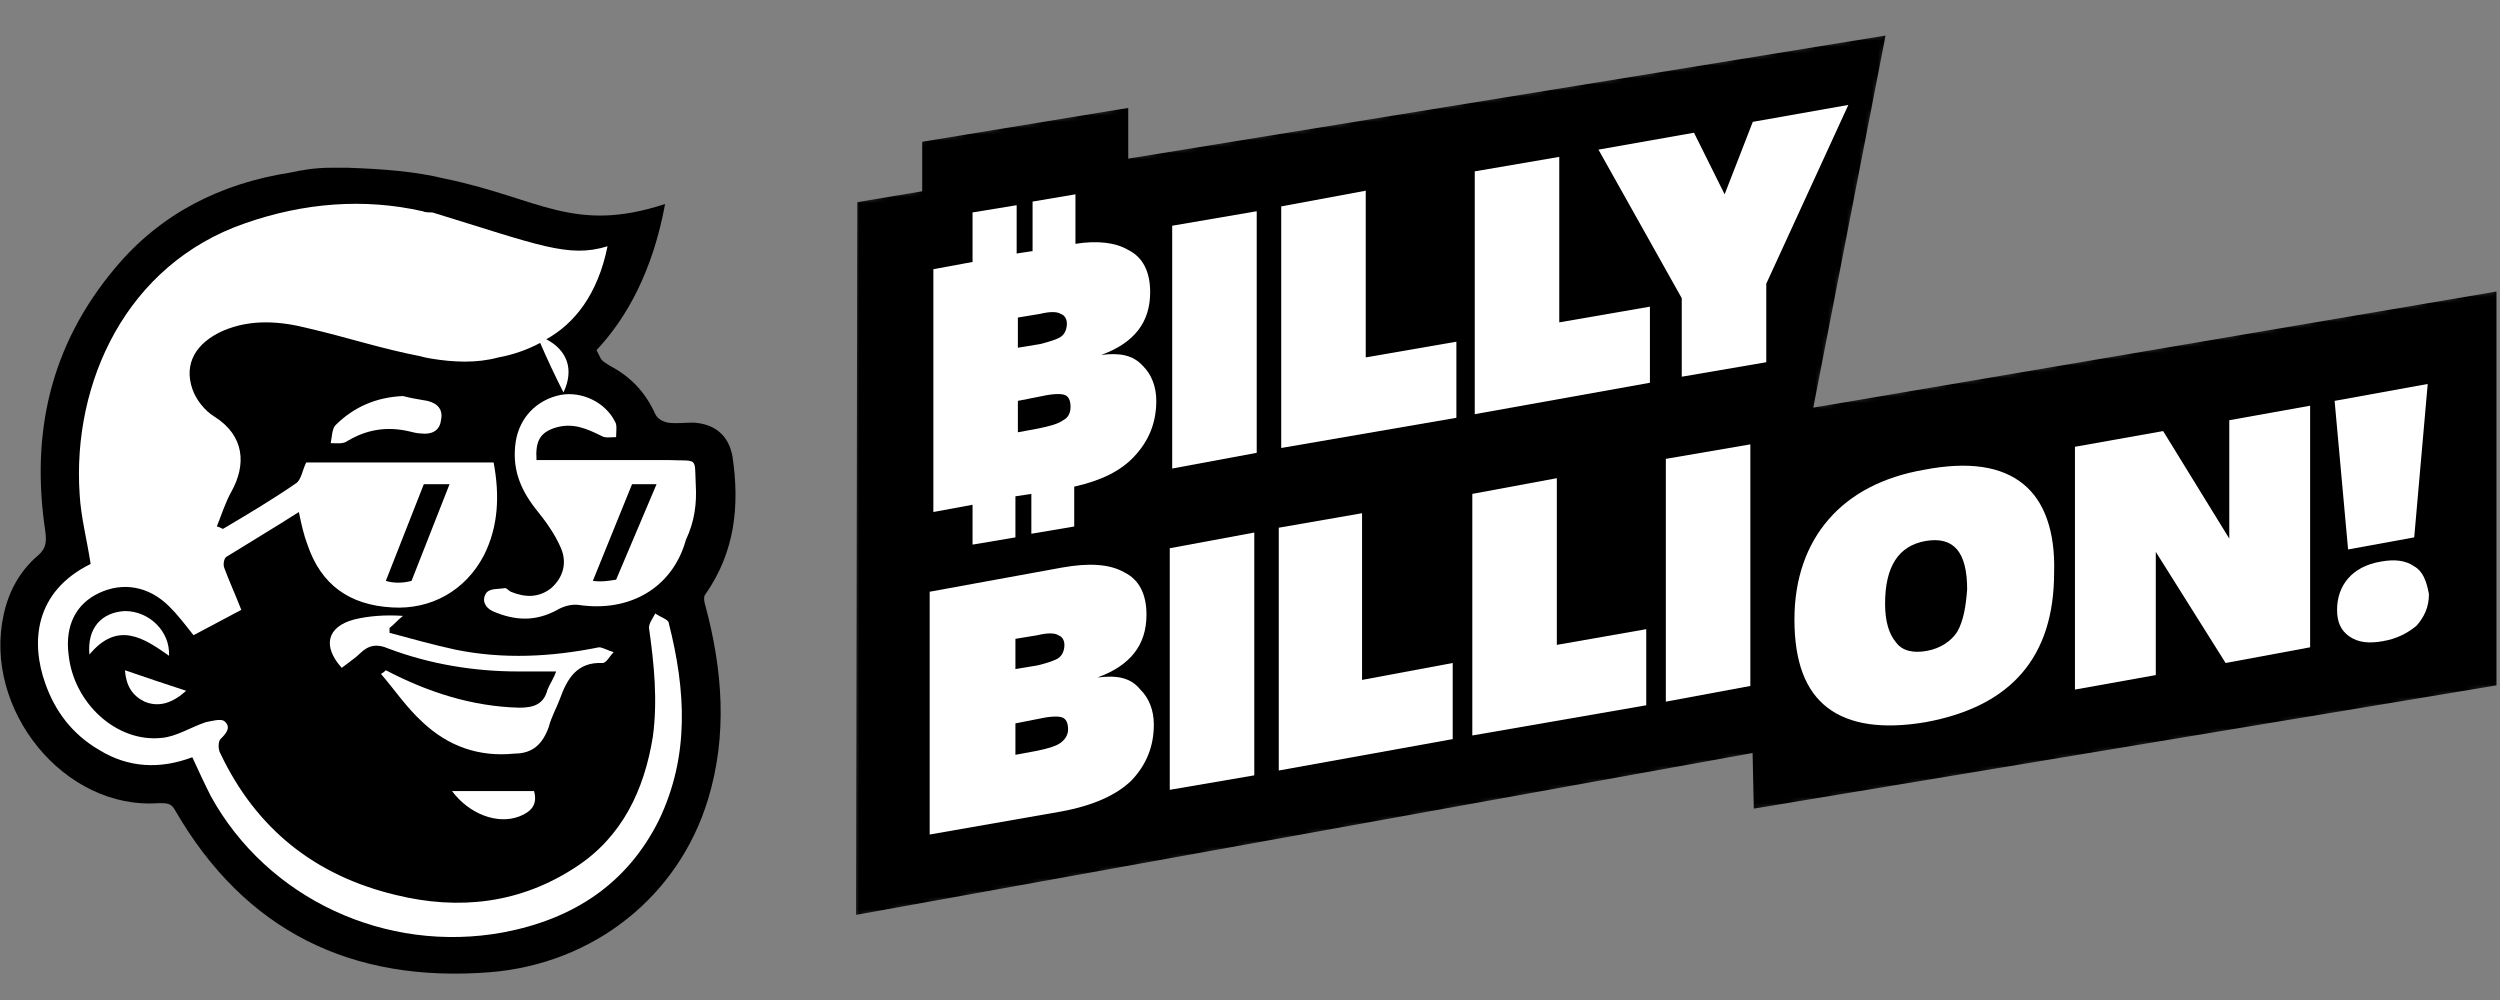 <svg width="400" height="160" viewBox="0 0 400 160" fill="none" xmlns="http://www.w3.org/2000/svg">
<rect x="0" y="0" width="400" height="160" fill="#808080" stroke="none"/>
<g clip-path="url(#clip0_54_658)">
<mask id="mask0_54_658" style="mask-type:alpha" maskUnits="userSpaceOnUse" x="136" y="5" width="264" height="143">
<path d="M290.837 64.527L302.4 5L181.087 24.713V16.596L146.986 22.201V30.125L136.599 31.864L136.403 147.053L279.862 121.155L280.058 130.045L400 110.138V45.973L290.837 64.527Z" fill="white"/>
</mask>
<g mask="url(#mask0_54_658)">
<path d="M290.281 64.419L290.125 65.222L290.932 65.085L399.434 46.643V109.659L280.609 129.38L280.428 121.142L280.413 120.48L279.761 120.598L136.97 146.376L137.164 32.344L147.079 30.683L147.552 30.604V30.125V22.682L180.521 17.263V24.713V25.379L181.177 25.272L301.689 5.689L290.281 64.419Z" fill="black"/>
</g>
<path d="M176.187 56.796C181.479 54.864 184.026 51.578 184.026 46.746C184.026 43.46 182.851 41.141 180.499 39.982C178.539 38.822 175.599 38.436 172.072 39.015V31.091L165.212 32.251V40.175L162.665 40.562V32.831L155.609 33.99V41.914L149.338 43.074V81.921L155.609 80.762V87.139L162.468 85.98V79.409L165.016 79.022V85.4L171.875 84.24V77.863C176.187 76.896 179.323 75.35 181.479 73.031C183.831 70.518 185.006 67.619 185.006 64.14C185.006 61.821 184.223 59.888 182.851 58.535C181.283 56.796 179.127 56.41 176.187 56.796ZM162.86 50.805L166.388 50.225C167.956 49.839 169.132 49.839 169.72 50.225C170.308 50.418 170.7 50.998 170.7 51.771C170.7 52.737 170.308 53.511 169.72 53.897C169.132 54.284 167.956 54.67 166.388 55.057L162.86 55.637V50.805ZM162.86 64.14L166.78 63.367C168.544 62.981 169.72 62.981 170.308 63.174C170.896 63.367 171.288 63.947 171.288 65.107C171.288 66.073 170.896 66.846 170.112 67.233C169.328 67.812 167.956 68.199 165.996 68.586L162.86 69.165V64.14Z" fill="white"/>
<path d="M187.552 74.963L201.075 72.451V33.797L187.552 36.116V74.963Z" fill="white"/>
<path d="M218.518 30.511L204.995 33.024V71.678L233.021 66.846V54.67L218.518 57.183V30.511Z" fill="white"/>
<path d="M249.483 25.1L235.96 27.419V66.266L263.986 61.241V49.065L249.483 51.578V25.1Z" fill="white"/>
<path d="M280.448 19.495L275.94 31.091L271.041 21.235L255.754 23.94L269.081 47.712V60.275L282.604 57.956V45.393L295.735 16.789L280.448 19.495Z" fill="white"/>
<path d="M175.598 108.399C180.889 106.466 183.437 103.181 183.437 98.349C183.437 95.063 182.261 92.744 179.909 91.585C177.557 90.232 174.226 90.038 169.914 90.812L148.748 94.677V133.524L169.718 129.852C175.009 128.886 178.733 127.146 181.085 124.827C183.437 122.314 184.613 119.415 184.613 115.937C184.613 113.617 183.829 111.684 182.457 110.332C180.889 108.399 178.733 108.012 175.598 108.399ZM162.467 102.214L165.994 101.635C167.562 101.248 168.738 101.248 169.326 101.635C169.914 101.828 170.306 102.408 170.306 103.181C170.306 104.147 169.914 104.92 169.326 105.307C168.738 105.693 167.562 106.08 165.994 106.466L162.467 107.046V102.214ZM169.718 118.835C168.934 119.415 167.562 119.802 165.602 120.189L162.467 120.768V115.743L166.386 114.97C168.15 114.584 169.326 114.584 169.914 114.777C170.502 114.97 170.894 115.55 170.894 116.71C170.894 117.483 170.502 118.256 169.718 118.835Z" fill="white"/>
<path d="M187.162 126.373L200.685 124.054V85.207L187.162 87.719V126.373Z" fill="white"/>
<path d="M217.929 82.114L204.603 84.433V123.281L232.432 118.256V106.08L217.929 108.786V82.114Z" fill="white"/>
<path d="M249.093 76.51L235.57 79.022V117.676L263.399 112.844V100.668L249.093 103.18V76.51Z" fill="white"/>
<path d="M266.533 112.265L280.056 109.752V71.098L266.533 73.417V112.265Z" fill="white"/>
<path d="M323.759 77.476C320.231 74.577 314.94 73.804 307.885 75.157C301.221 76.316 296.126 79.022 292.598 83.081C289.07 87.139 287.11 92.551 287.11 99.122C287.11 105.886 288.874 110.525 292.402 113.231C295.929 115.937 301.221 116.709 308.08 115.55C321.799 113.037 328.658 105.114 328.658 91.585C328.855 85.014 327.091 80.181 323.759 77.476ZM313.176 101.055C312.196 102.601 310.432 103.76 308.276 104.147C306.121 104.534 304.357 104.147 303.377 102.794C302.201 101.441 301.613 99.316 301.613 96.609C301.613 90.618 303.769 87.333 308.08 86.56C312.588 85.786 314.744 88.299 314.744 94.29C314.548 96.996 314.156 99.316 313.176 101.055Z" fill="white"/>
<path d="M356.685 86.173L346.102 68.972L331.992 71.484V110.332L344.926 108.012V88.299L356.097 106.08L369.62 103.568V64.914L356.685 67.233V86.173Z" fill="white"/>
<path d="M386.279 90.618C384.906 89.652 383.143 89.458 380.985 89.845C378.634 90.231 376.871 91.198 375.695 92.55C374.519 93.904 373.931 95.643 373.931 97.576C373.931 99.508 374.519 100.861 375.891 101.827C377.263 102.794 379.026 102.987 381.181 102.601C383.536 102.214 385.298 101.248 386.672 100.088C387.845 98.735 388.63 97.189 388.63 95.063C388.238 92.937 387.649 91.391 386.279 90.618Z" fill="white"/>
<path d="M386.275 85.98L388.434 61.434L373.538 64.14L375.694 87.912L386.275 85.98Z" fill="white"/>
<path d="M112.885 95.064C117.588 88.299 118.372 80.955 117.196 73.031C116.608 69.745 114.452 67.813 110.925 67.619C109.553 67.619 108.181 67.813 106.809 67.619C106.025 67.426 105.242 67.04 104.849 66.266C103.282 62.788 100.93 60.275 97.598 58.536C97.01 58.149 96.226 57.763 96.03 57.183C95.834 56.796 95.638 56.41 95.442 56.023C100.342 50.805 104.457 43.268 106.417 32.638C91.719 37.469 86.231 31.671 71.14 28.579C66.437 27.419 61.145 27.033 55.658 26.84C55.462 26.84 55.462 26.84 55.266 26.84C54.482 26.84 53.698 26.84 52.914 26.84C50.366 26.84 48.211 27.226 46.447 27.613C35.276 29.352 25.672 34.184 18.421 42.881C8.034 55.25 4.898 69.359 7.25 85.014C7.446 86.56 7.446 87.719 6.074 88.879C3.135 91.392 1.371 94.677 0.587 98.349C-2.745 113.424 10.19 129.659 25.477 128.499C26.652 128.499 27.436 128.499 28.024 129.659C39.196 148.986 56.246 157.296 78.392 155.557C95.05 154.204 108.573 143.381 113.277 127.919C116.412 117.676 115.628 107.24 112.885 96.996C112.689 96.417 112.493 95.45 112.885 95.064Z" fill="black"/>
<path d="M64.479 63.367C60.167 63.561 56.64 65.107 53.7 68.006C53.112 68.585 53.112 69.939 52.916 70.905C53.896 70.905 54.876 71.098 55.66 70.518C58.599 68.779 61.735 68.199 65.263 68.972C66.047 69.165 66.831 69.359 67.418 69.359C68.986 69.552 70.358 68.972 70.554 67.233C70.946 65.493 69.966 64.527 68.398 64.141C67.418 63.947 65.851 63.754 64.479 63.367Z" fill="white"/>
<path d="M87.8 116.323C88.192 114.777 88.976 113.424 89.564 111.878C90.74 108.592 92.308 105.887 96.424 106.08C97.012 106.08 97.6 104.92 98.188 104.34C97.404 104.147 96.424 103.567 95.836 103.567C88.192 105.113 80.549 105.5 72.906 103.954C69.378 103.181 65.851 102.214 62.323 101.248C62.323 101.055 62.323 100.668 62.323 100.475C63.107 99.895 63.695 99.122 64.478 98.542C61.735 98.349 58.991 98.542 56.639 99.122C52.328 100.282 51.544 103.374 54.68 106.853C55.659 106.08 56.835 105.307 57.619 104.533C58.991 103.181 60.363 102.987 62.127 103.761C68.79 106.273 75.846 107.433 82.901 107.433C84.861 107.433 86.82 107.433 88.976 107.433C88.585 108.592 87.997 109.366 87.605 110.332C87.017 112.651 85.449 113.231 83.097 113.231C75.454 113.038 68.398 110.718 61.735 107.24C61.539 107.433 61.343 107.626 60.951 107.819C63.107 110.332 65.066 113.231 67.614 115.55C71.73 119.415 76.629 121.155 82.313 120.575C85.253 120.575 86.82 119.029 87.8 116.323Z" fill="white"/>
<path d="M83.097 130.625C85.057 129.852 86.037 128.692 85.449 126.566C81.137 126.566 76.826 126.566 72.318 126.566C75.062 130.238 79.569 131.978 83.097 130.625Z" fill="white"/>
<path d="M111.318 77.476C111.122 73.031 111.71 73.804 107.006 73.611C99.951 73.611 92.895 73.611 85.84 73.611C85.644 70.519 86.428 69.166 88.976 68.393C91.72 67.619 93.876 68.586 96.227 69.745C96.815 70.132 97.795 69.939 98.579 69.939C98.579 68.973 98.775 68.006 98.383 67.426C96.815 64.334 93.091 62.594 89.76 63.175C85.84 63.947 83.096 66.847 82.508 70.712C81.92 74.771 83.096 78.056 85.644 81.342C87.212 83.275 88.78 85.4 89.76 87.72C90.74 90.039 90.152 92.358 88.192 94.097C86.232 95.644 84.076 95.644 81.725 94.677C81.332 94.484 81.137 94.097 80.745 94.097C79.764 94.291 78.393 94.097 77.805 94.871C77.021 96.03 77.609 97.19 78.784 97.77C82.312 99.316 85.644 99.509 89.172 97.576C90.152 96.996 91.523 96.61 92.7 96.803C100.735 97.963 107.594 94.097 109.75 86.367C111.122 83.468 111.514 80.568 111.318 77.476ZM98.579 92.745C97.403 92.938 96.227 93.131 94.855 92.938L101.127 77.476C102.499 77.476 103.674 77.476 105.046 77.476L98.579 92.745Z" fill="white"/>
<path d="M19.989 97.769C16.266 97.963 13.914 100.475 14.306 104.727C18.813 99.316 22.929 102.021 27.045 104.92C27.241 101.055 23.909 97.769 19.989 97.769Z" fill="white"/>
<path d="M23.125 112.264C25.477 113.231 27.633 112.458 29.788 110.525C26.261 109.366 23.321 108.399 19.989 107.24C20.185 109.752 21.165 111.298 23.125 112.264Z" fill="white"/>
<path d="M104.849 98.156C104.457 98.929 103.674 99.895 103.869 100.668C104.654 106.273 105.242 112.071 104.457 117.869C103.086 126.373 99.558 133.911 92.111 138.743C83.291 144.541 73.492 145.7 63.301 143.188C50.366 140.095 40.959 132.558 35.276 120.575C34.884 119.995 34.884 118.643 35.276 118.256C36.256 117.289 37.039 116.323 35.864 115.357C35.276 114.971 33.904 115.357 32.924 115.55C30.572 116.323 28.22 117.869 25.869 118.063C18.617 118.836 11.758 112.458 10.974 104.727C10.386 100.089 12.15 96.61 15.873 94.87C19.597 93.131 23.713 93.711 27.044 96.996C28.416 98.349 29.592 99.895 30.964 101.635C33.512 100.282 36.06 98.929 38.608 97.576C37.627 95.064 36.648 92.938 35.864 90.812C35.668 90.232 35.864 89.266 36.256 89.072C39.979 86.753 43.899 84.434 47.819 81.921C48.211 83.854 48.603 85.594 49.191 87.14C51.346 93.517 55.854 96.803 62.713 97.189C68.984 97.576 74.472 94.484 77.412 88.879C79.764 84.24 79.96 79.216 78.98 73.997C68.984 73.997 58.794 73.997 48.994 73.997C48.406 75.157 48.211 76.703 47.426 77.283C43.507 79.989 39.587 82.308 35.668 84.627C35.276 84.434 34.884 84.24 34.688 84.24C35.472 82.308 36.06 80.375 37.039 78.636C39.391 74.384 39.196 69.745 34.296 66.653C32.728 65.687 31.356 63.947 30.768 62.208C29.396 58.149 31.356 54.864 35.668 52.931C40.175 50.998 44.879 51.385 49.386 52.544C55.266 53.897 61.145 55.83 67.221 56.989C67.221 56.989 67.809 57.183 68.984 57.376C72.513 57.956 76.236 58.149 79.764 57.183C81.92 56.796 84.271 56.023 86.427 54.864C87.603 57.569 88.779 60.082 90.151 62.788C91.915 59.115 90.739 56.023 87.407 54.284C91.915 51.771 95.638 47.133 97.206 39.402C90.935 41.335 86.231 39.209 69.181 33.99C68.593 33.99 68.005 33.99 67.613 33.797C58.206 31.671 48.603 32.444 39.196 35.73C20.185 42.301 11.562 61.242 12.738 79.022C12.934 82.694 13.914 86.366 14.502 90.232C5.486 94.677 4.898 102.794 7.25 109.366C8.818 113.811 11.562 117.483 15.873 119.995C20.577 122.894 25.672 123.088 30.768 121.155C31.748 123.281 32.728 125.407 33.708 127.34C42.723 143.768 61.733 152.658 80.547 149.179C91.719 147.053 100.342 141.448 105.437 131.205C110.337 120.962 109.749 110.525 107.005 99.702C107.005 99.122 105.633 98.736 104.849 98.156ZM67.809 77.476C69.181 77.476 70.552 77.476 71.924 77.476L65.849 92.938C64.477 93.324 62.909 93.324 61.733 92.938L67.809 77.476Z" fill="white"/>
</g>
<defs>
<clipPath id="clip0_54_658">
<rect width="400" height="150.943" fill="white" transform="translate(0 5)"/>
</clipPath>
</defs>
</svg>
